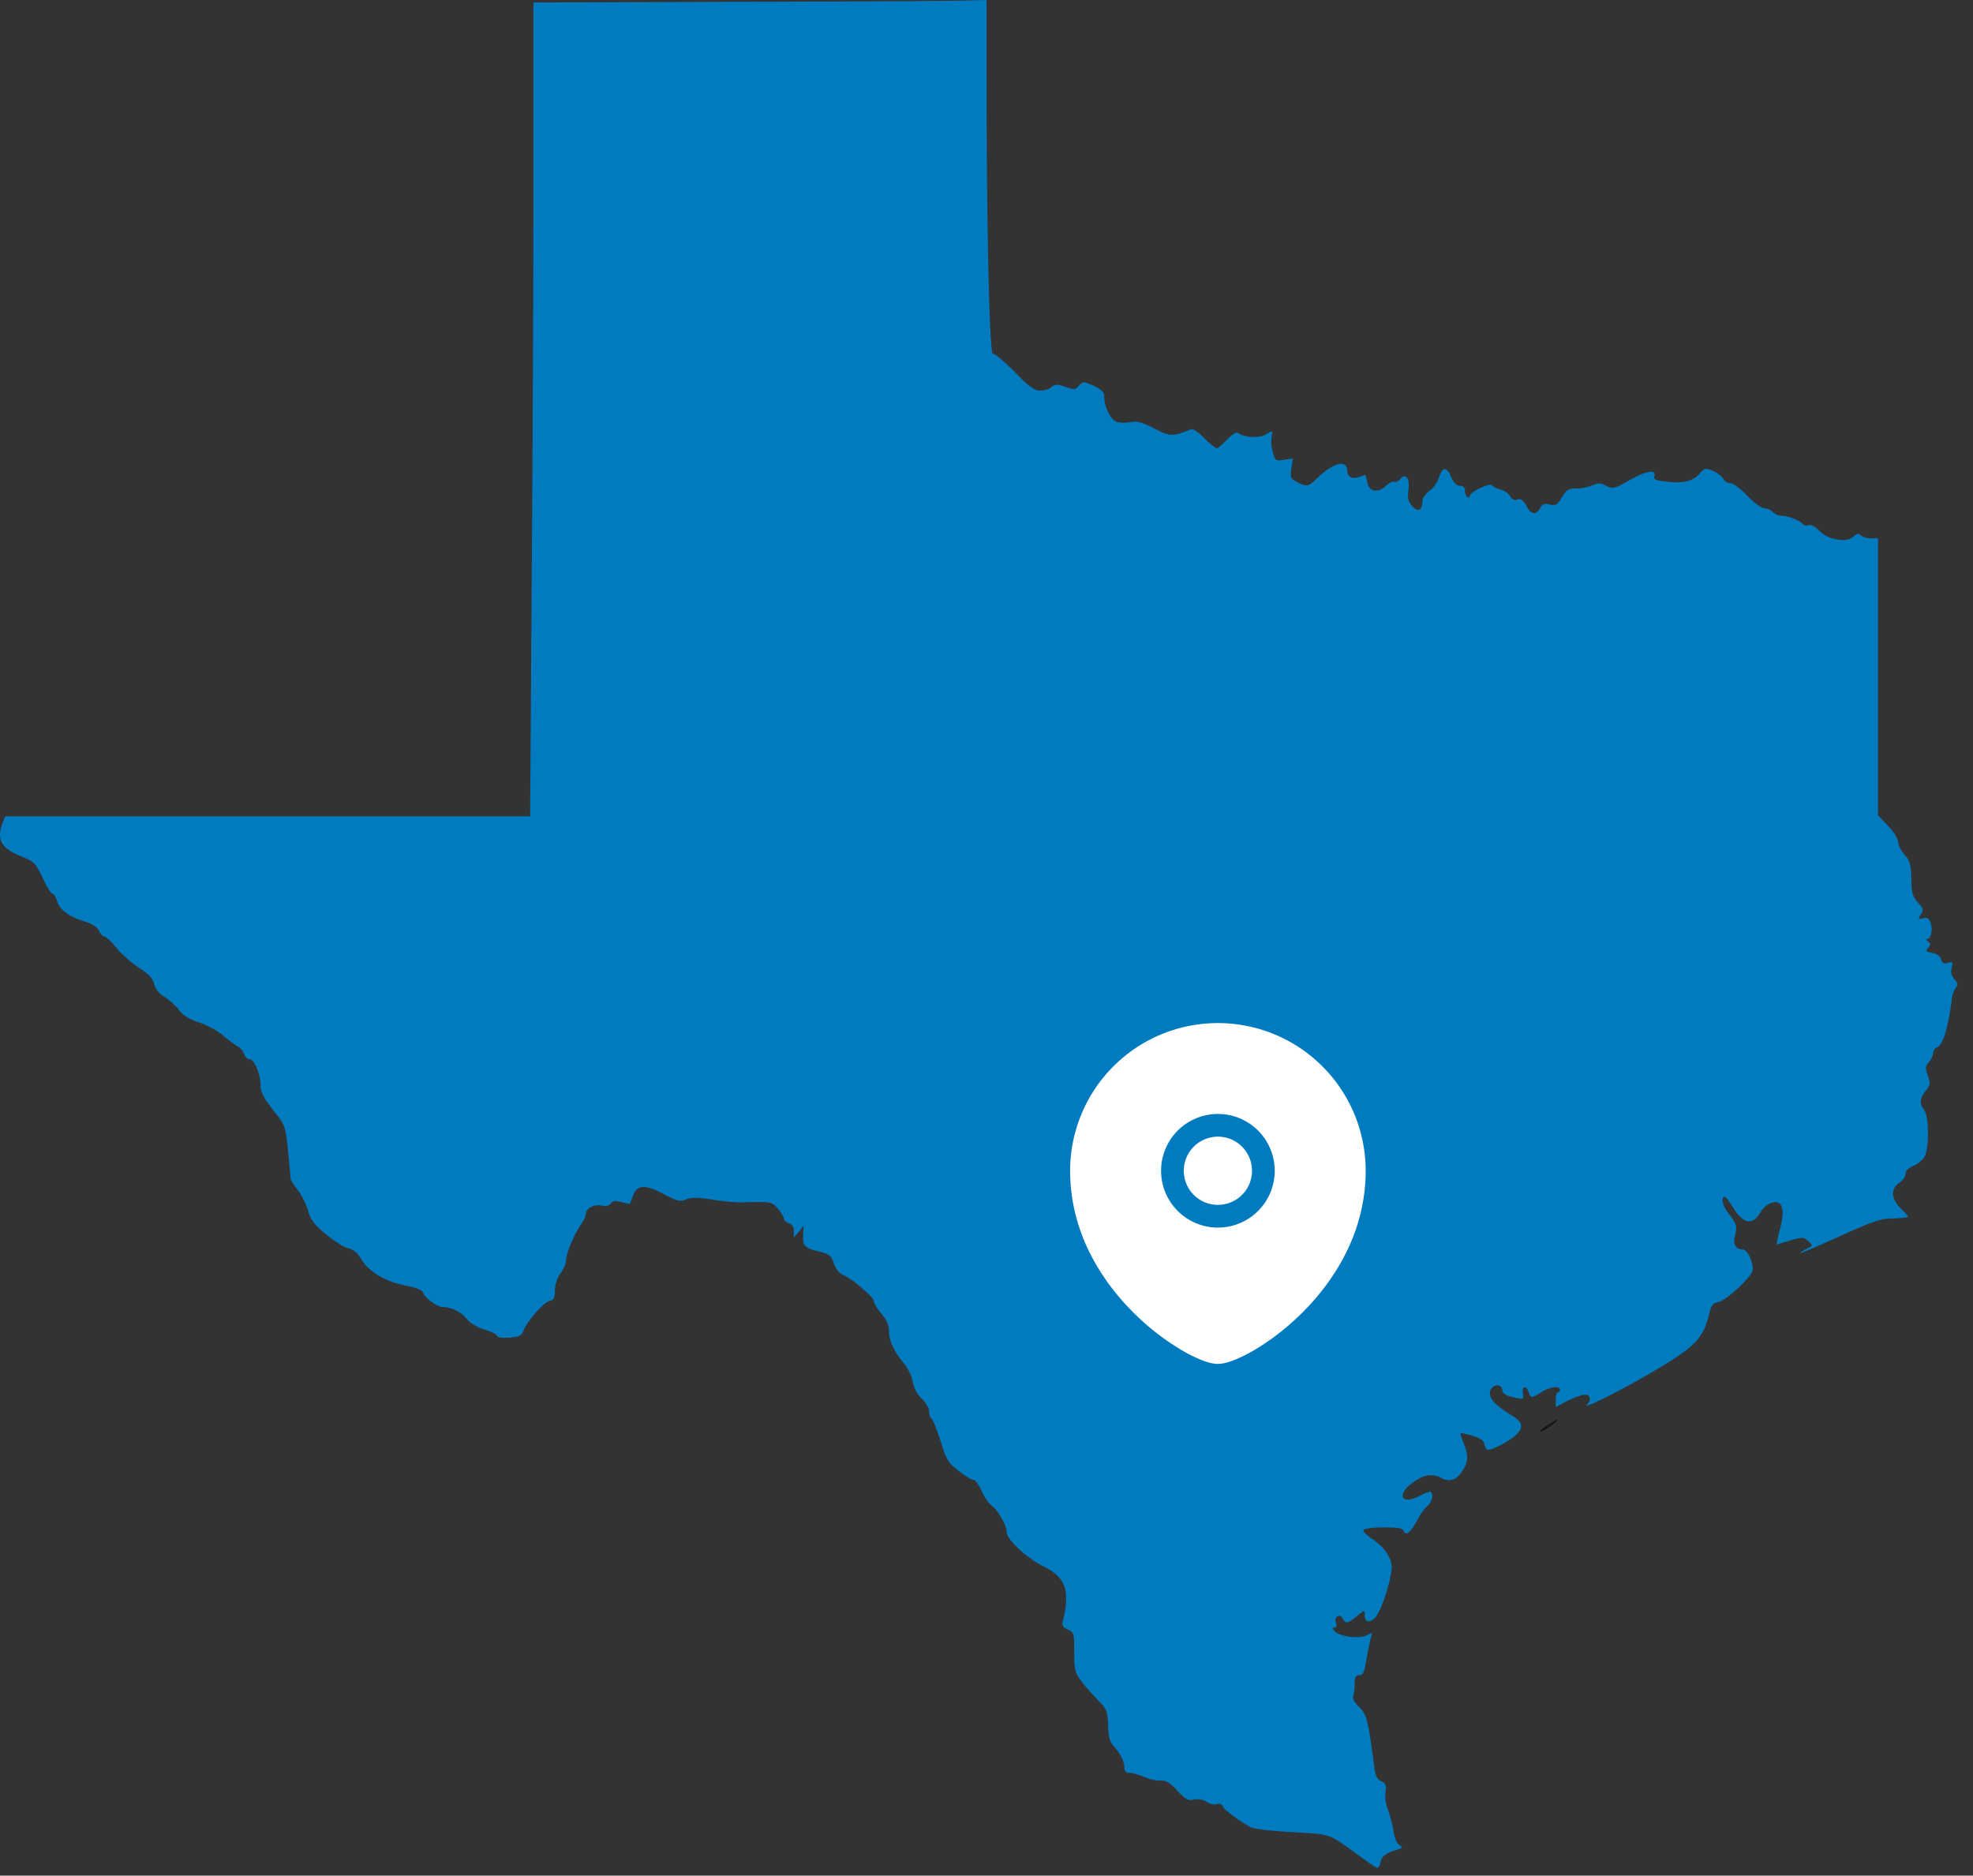 <svg xmlns="http://www.w3.org/2000/svg" width="81" height="77" fill="none"><rect width="100%" height="100%" fill="#333333" stroke="none"/><path fill="#007BBF" d="M48.012 45.76c-1.23.98-1.38 3.318-.224 4.486.485.49 1.23.754 2.2.754a2.946 2.946 0 0 0 2.087-5.09c-1.118-1.168-2.721-1.205-4.063-.15Z"/><path fill="#007BBF" d="m30.359.072-8.46.03V7.33c0 3.968-.031 11.482-.072 16.694l-.062 9.488H.21l-.102.267c-.268.71-.052 1.069.863 1.418.411.165.494.247.781.843.165.36.35.658.412.658.051 0 .123.113.164.247.093.37.452.658 1.08.863.37.113.585.247.657.401.052.134.154.237.216.237s.298.215.504.472c.216.268.637.627.935.823.39.246.555.431.607.647.04.206.195.391.421.535.195.113.463.36.607.545.174.226.421.38.812.503.308.103.76.34.997.545.236.196.514.401.617.453a.605.605 0 0 1 .246.308c.031.113.134.205.216.205.195 0 .452.607.452 1.049 0 .329.134.565.75 1.336.237.309.299.504.381 1.378.052.555.103 1.069.103 1.13 0 .062.133.278.298.483.154.206.35.587.421.843.103.37.257.576.73.967.33.277.74.534.915.575.216.052.38.185.535.442.287.514 1.007.936 1.82 1.09.38.072.688.185.708.267.083.237.576.607.812.617.37 0 .75.185 1.008.504.144.164.442.339.71.421.256.072.482.175.503.247.03.072.226.103.524.082.4-.03.504-.082.586-.298.144-.38.812-1.141 1.059-1.203.174-.04.226-.133.226-.462.01-.247.103-.514.236-.689.113-.154.216-.38.216-.514 0-.278.34-1.09.617-1.48.113-.165.205-.36.205-.453 0-.215.35-.39.648-.318.154.041.288.01.37-.093.093-.113.206-.123.442-.051.185.051.329.082.34.062.01-.01.071-.175.143-.36.175-.432.504-.432 1.295-.01.514.267.627.298.874.195.216-.093.483-.082 1.09.01.452.072.997.123 1.223.113 1.151-.04 1.223-.03 1.46.268.133.154.236.328.236.4 0 .062.093.155.206.185.133.041.205.155.205.33v.256l.206-.236.195-.247-.02.401c-.021.442.051.514.72.678.359.093.441.165.544.473.072.206.216.401.34.453.37.133 1.305.935 1.305 1.1 0 .082.144.318.308.514.216.246.308.452.308.709 0 .4.206.832.627 1.346.155.175.309.504.35.73.041.257.175.514.37.7.164.153.298.39.298.513 0 .134.041.267.103.298.051.031.216.453.37.925.236.771.319.905.74 1.224.257.205.524.37.606.37.083 0 .227.205.34.452.102.247.288.514.41.606.258.186.618.813.618 1.09 0 .298.832 1.07 1.5 1.398.915.452 1.11.987.813 2.22-.052.206-.021.278.195.38.257.114.267.155.267.936 0 .771.02.833.35 1.264.195.237.503.586.688.771.298.299.33.401.35.956.01.463.072.679.226.854.277.308.442.627.442.884 0 .144.062.216.206.216.113 0 .38.071.596.164.205.092.514.164.678.154.226-.01.39.082.689.411.34.36.442.422.689.37.185-.04.38 0 .524.093.123.082.308.133.411.092.123-.03.216 0 .247.093.061.144.606.555 1.14.853.124.072.895.165 1.728.206 1.655.102 1.418.02 2.857 1.058.309.227.596.412.627.412.041 0 .103-.114.134-.257.062-.247.195-.34.73-.514.185-.062.185-.072.04-.165-.102-.051-.205-.298-.246-.576a5.56 5.56 0 0 0-.226-.883 1.514 1.514 0 0 1-.103-.72c.041-.278.01-.36-.164-.442-.175-.072-.247-.216-.298-.606-.247-1.892-.309-2.149-.617-2.447-.195-.175-.288-.35-.247-.442.031-.093.062-.319.062-.514 0-.267.041-.35.195-.35s.206-.133.298-.709c.072-.39.155-.791.185-.884.062-.154.041-.164-.164-.051-.298.164-1.1.072-1.316-.144-.123-.113-.134-.165-.03-.165.081 0 .102-.072.06-.195-.081-.257.155-.4.278-.175.124.227.216.206.586-.102.298-.247.319-.257.319-.052 0 .298.154.35.411.134.206-.175.576-1.203.689-1.943.072-.432-.247-.946-.792-1.305-.236-.155-.39-.32-.36-.37.042-.062.412-.103.833-.103.596 0 .782.03.823.154.082.216.298.03.555-.452.102-.206.277-.463.4-.566.206-.185.278-.473.155-.596-.031-.03-.226.041-.442.154-.75.411-.997-.02-.298-.534.462-.34.812-.39 1.202-.175.319.175.627.051.864-.35.216-.36.216-.616.02-1.1-.082-.205-.143-.38-.123-.4.01-.02.236.03.483.102.34.103.473.196.494.36.02.113.082.216.154.216.205 0 .966-.411 1.192-.658.278-.298.206-.503-.277-.791-.576-.35-.843-.617-.843-.874 0-.226.246-.4.421-.288.051.031.093.113.093.185 0 .134.246.247.678.319.175.03.206-.01.165-.216-.052-.298.143-.329.236-.041.082.257.134.257.514 0 .329-.216.77-.278.77-.103 0 .052-.04.103-.081.103-.052 0-.093.134-.093.298v.308l.494-.257c.277-.133.585-.246.709-.246.226 0 .267.205.082.4-.247.237 1.306-.524 2.6-1.284 1.902-1.12 2.17-1.398 2.447-2.56.052-.226.144-.319.34-.36.339-.061 1.418-1.079 1.418-1.326 0-.37-.226-.832-.411-.832-.288 0-.422-.237-.319-.576.103-.36.052-.514-.257-.894-.236-.278-.34-.689-.164-.689.04 0 .185.195.329.422.431.698.822.77 1.15.195.196-.35.669-.524.813-.298.123.205.113.483-.051 1.1-.072.298-.124.534-.114.534.01 0 .257-.072.556-.164.503-.144.555-.144.74.02.205.185.205.185-.062.319-.144.082-.257.154-.257.185 0 .02.73-.298 1.624-.7 1.378-.626 1.696-.729 2.2-.729.329-.01.596-.041.596-.072 0-.03-.133-.185-.308-.35-.39-.38-.411-.801-.052-1.038.144-.092.257-.256.257-.37 0-.123.124-.246.34-.339.185-.072.4-.257.462-.411.175-.38.154-1.614-.03-1.86-.206-.268-.196-.484.06-.802.186-.237.196-.309.083-.627-.113-.309-.103-.38.041-.545.093-.103.175-.267.175-.37 0-.093.072-.196.165-.237.236-.092.452-.78.606-1.984.02-.174.093-.39.165-.472.092-.114.082-.185-.062-.35-.124-.133-.154-.277-.113-.462.061-.247.04-.268-.144-.206-.165.051-.237.02-.278-.134-.03-.123-.164-.226-.36-.267-.267-.051-.298-.082-.174-.226.102-.134.102-.175-.02-.257-.083-.051-.093-.093-.032-.093.165 0 .247-.39.144-.668-.072-.185-.144-.226-.308-.185-.206.052-.216.041-.093-.154.124-.195.103-.247-.113-.483-.195-.206-.257-.39-.267-.75-.02-.854-.041-.926-.298-1.234-.144-.175-.257-.411-.257-.524 0-.124-.185-.422-.411-.648l-.411-.432V22.101h-.288c-.154 0-.34-.052-.411-.124-.093-.092-.165-.082-.309.052-.288.267-1.058.133-1.408-.247-.165-.165-.34-.257-.432-.226-.082.03-.185.02-.226-.031-.103-.144-.606-.35-.874-.35a.555.555 0 0 1-.37-.154.521.521 0 0 0-.339-.154c-.123 0-.421-.216-.71-.514-.266-.288-.575-.514-.688-.514a.37.37 0 0 1-.308-.195c-.062-.103-.247-.247-.422-.319-.298-.123-.339-.113-.544.123-.268.309-.679.412-1.388.32-.36-.042-.504-.093-.473-.186.133-.34-.34-.267-1.09.175-.544.308-.616.319-.884.185-.216-.123-.308-.123-.586-.01a1.709 1.709 0 0 1-.668.123c-.288-.01-.37.051-.555.35-.185.318-.247.36-.504.308-.215-.052-.308-.02-.4.144-.155.308-.38.267-.566-.103-.123-.226-.216-.288-.36-.247-.133.041-.226 0-.298-.133-.061-.113-.236-.237-.39-.278-.154-.03-.319-.113-.35-.175-.082-.123-.915.278-.915.442 0 .062-.04.072-.102.041-.052-.03-.103-.154-.103-.267 0-.123-.072-.195-.206-.195s-.257-.123-.36-.37c-.174-.432-.37-.411-.503.051a1.168 1.168 0 0 1-.39.535c-.176.133-.289.298-.289.452 0 .36-.205.432-.431.144-.155-.185-.186-.329-.134-.668.062-.463-.134-.679-.36-.401-.072.082-.175.123-.226.092-.051-.03-.206.041-.34.165-.338.319-.698.247-.77-.154-.031-.175-.072-.298-.103-.288-.03.01-.134.051-.226.082-.267.103-.493-.01-.493-.257 0-.473-.566-.34-1.203.278-.38.38-.442.4-.853.185-.257-.134-.288-.185-.237-.555l.062-.412-.36.052c-.329.061-.36.041-.462-.298a1.545 1.545 0 0 1-.052-.638c.052-.277.052-.277-.216-.113-.267.175-.904.144-1.161-.051-.062-.051-.237.051-.442.267-.185.195-.38.36-.432.36-.051 0-.288-.185-.514-.421-.226-.227-.462-.391-.534-.36-.75.308-.874.308-1.522-.031-.483-.257-.699-.308-.966-.257-.185.03-.442.03-.566-.01-.246-.083-.513-.617-.513-1.018 0-.206-.093-.298-.432-.463-.432-.185-.452-.185-.607-.01-.154.175-.205.175-.565.052-.34-.114-.421-.114-.565.01-.083.082-.299.144-.463.144-.247 0-.452-.154-1.059-.782-.421-.42-.812-.75-.884-.73-.133.062-.257-4.923-.257-11.008V0l-.843.02c-.472.021-4.656.042-9.302.052Zm20.784 45.825c.566.329.946.822 1.141 1.46.247.791.114 1.326-.616 2.529-1.224 1.994-1.655 2.641-1.758 2.61-.123-.04-1.83-2.734-2.17-3.412-.832-1.717.505-3.65 2.406-3.506.34.031.72.155.997.32Z"/><path fill="#fff" d="M48.6 48.063a1.4 1.4 0 0 1 2.8 0 1.4 1.4 0 0 1-2.8 0Z"/><path fill="#fff" fill-rule="evenodd" d="M43.933 48.063A6.066 6.066 0 0 1 50 42a6.066 6.066 0 0 1 6.067 6.063c0 2.496-1.25 4.473-2.587 5.81-.67.67-1.373 1.19-1.974 1.544a6.01 6.01 0 0 1-.826.413c-.23.09-.473.162-.68.162-.207 0-.45-.071-.68-.162a6.015 6.015 0 0 1-.826-.413 10.146 10.146 0 0 1-1.974-1.544c-1.338-1.337-2.587-3.314-2.587-5.81ZM50 45.731a2.333 2.333 0 0 0-2.333 2.332 2.333 2.333 0 0 0 4.666 0A2.333 2.333 0 0 0 50 45.731Z" clip-rule="evenodd"/><path fill="#151515" d="M63.56 58.489c-.349.206-.482.39-.153.216.236-.134.596-.411.534-.422-.03 0-.205.093-.38.206Z"/></svg>